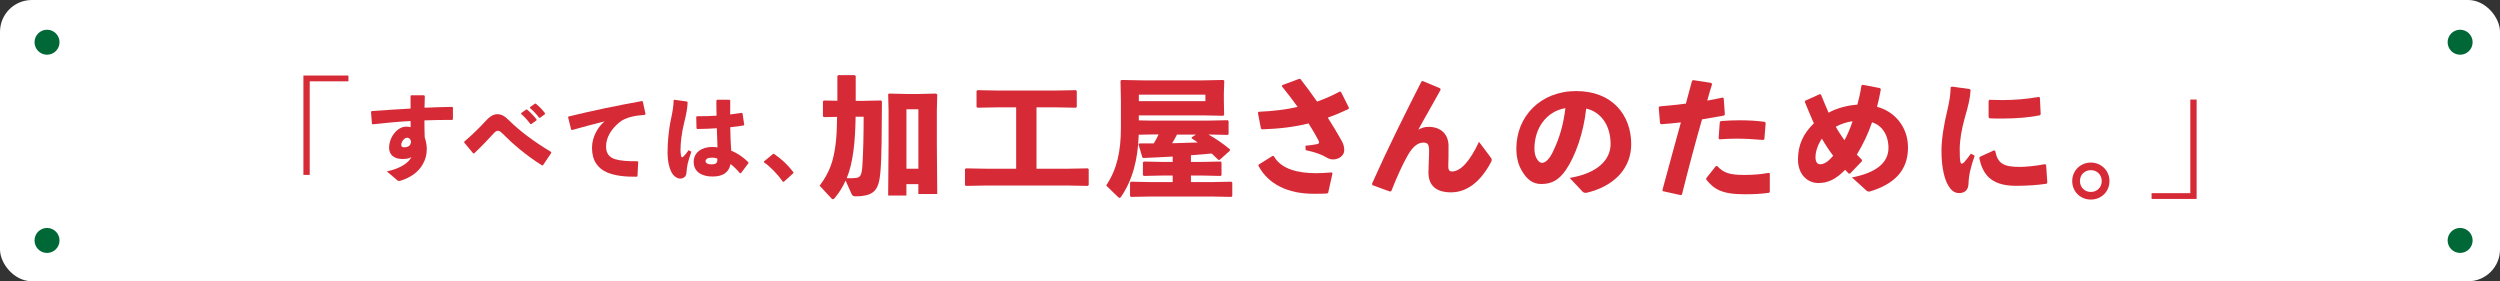 <?xml version="1.0" encoding="UTF-8"?><svg id="_レイヤー_2" xmlns="http://www.w3.org/2000/svg" width="800" height="90" viewBox="0 0 800 90"><rect x="0" y="0" width="800" height="90" fill="#333333" stroke="none"/><defs><style>.cls-1{fill:#fff;}.cls-2{fill:#006837;}.cls-3{fill:#d62b37;}</style></defs><g id="_x30_3-title_x2B_txt"><rect class="cls-1" width="800" height="90" rx="10.19" ry="10.19"/><circle class="cls-2" cx="15.05" cy="13.51" r="4"/><circle class="cls-2" cx="15.05" cy="76.94" r="4"/><circle class="cls-2" cx="787.24" cy="13.51" r="4"/><circle class="cls-2" cx="787.24" cy="76.94" r="4"/><path class="cls-3" d="M111.5,24.17v1.85h-12.39v29.95h-2.02v-31.8h14.41Z"/><path class="cls-3" d="M123.79,54.84c4.35-.9,7.08-2.79,7.86-4.65-.39.39-1.23.69-2.88.69-2.76,0-4.26-1.44-4.26-3.57,0-3.57,2.76-6.78,5.4-6.78.93,0,1.23.09,1.5.15,0-.66,0-1.23-.03-1.95-3.84.21-7.89.57-12.12,1.05l-.24-.18-.3-3.78.21-.27c4.17-.3,8.43-.6,12.45-.81v-4.05l.18-.21h4.14l.24.24c-.03,1.38-.06,2.61-.09,3.75,3-.12,6-.24,8.85-.27l.24.21v3.75l-.24.21c-2.97,0-5.97.03-8.88.15,0,1.65,0,3.39.09,5.43.39,1.14.66,2.52.66,3.66,0,1.95-.42,3.39-1.26,4.92-1.47,2.64-4.05,4.29-6.9,5.22-.12.03-.21.06-.3.09-.15.06-.3.06-.42.06-.18,0-.33-.06-.48-.15l-3.42-2.91ZM130.24,44.07c-.84,0-1.83,1.29-1.83,2.22,0,.57.18.84.96.84,1.23,0,2.1-.51,2.16-1.89-.21-.84-.69-1.17-1.29-1.17Z"/><path class="cls-3" d="M148.58,45.3c2.73-2.34,4.92-4.5,6.84-6.6,1.17-1.29,2.4-2.16,3.69-2.16,1.41,0,2.43.63,3.84,2.04,3.54,3.48,7.86,6.69,13.41,10.05l.03.33-2.64,3.93-.33.03c-5.49-3.48-9.48-7.05-12.51-10.08-.66-.66-1.11-.99-1.53-.99-.48,0-.84.21-1.35.78-1.65,1.8-3.69,3.99-6.33,6.48l-.27-.03-2.88-3.45.03-.33ZM166.78,36.18l1.56-1.11.3-.03c1.11.93,2.16,1.98,3.06,3.18l-.03.3-1.65,1.17h-.3c-.93-1.23-1.77-2.22-2.97-3.24l.03-.27ZM169.61,34.29l1.53-1.11.3-.03c1.11.93,1.95,1.74,2.97,3.09l-.03.3-1.56,1.14h-.3c-.93-1.23-1.74-2.1-2.94-3.12l.03-.27Z"/><path class="cls-3" d="M182.78,41.49l-.99-3.96.12-.24c8.37-2.04,15.06-3.42,23.52-4.95l.27.15.87,3.99-.21.27c-3.33.24-6.24.84-8.07,2.34-2.79,2.25-4.35,4.98-4.35,7.8,0,2.31,1.14,3.51,2.91,4.05,1.65.51,4.05.69,7.17.66l.21.21-.24,4.56-.24.18c-3.75.06-7.02-.33-9.48-1.38-2.97-1.26-4.83-3.78-4.83-7.86,0-3.69,2.07-6.87,4.02-8.46-2.94.72-6.15,1.56-10.41,2.76l-.27-.12Z"/><path class="cls-3" d="M215.78,31.92l4.08.57.18.27c-.06,1.77-.39,3.66-1.17,6.78-.69,2.7-1.11,6.09-1.11,8.46,0,.6.03,1.2.18,1.86.15.6.33.66.9.09.6-.6,1.05-1.2,1.5-1.89l.9.48c-1.17,3.33-1.41,4.56-1.56,6.6-.06,1.32-.87,1.98-1.98,2.01-.96,0-1.83-.63-2.37-1.32-.96-1.32-1.71-3.69-1.71-7.11,0-2.91.33-7.14,1.08-10.53.48-2.22.84-4.29.87-6.12l.21-.15ZM236.8,55.44c-1.05-1.23-2.1-2.25-3.03-2.94-.54,2.82-2.61,3.99-5.79,3.99s-6-1.35-6-4.68,3-4.77,5.73-4.77c.87-.03,1.17.03,1.89.12-.09-1.89-.15-3.9-.21-6.12-2.07.15-4.26.21-6.3.24l-.21-.24-.09-3.66.21-.18c2.19,0,4.26-.06,6.3-.18-.06-1.5-.06-3.15-.06-4.83l.24-.27h3.96l.24.24c0,1.53-.03,3.03-.03,4.47,1.23-.15,2.49-.33,3.66-.51l.3.15.54,3.63-.18.24c-1.23.21-2.7.42-4.29.57.03,2.7.15,5.25.3,7.5,2.37.99,4.05,2.28,5.52,3.72l-.03.33-2.34,3.12-.33.06ZM227.62,50.46c-1.2,0-1.83.48-1.83,1.11,0,.51.45,1.02,1.89,1.02,1.62,0,1.95-.57,1.86-1.86-.54-.18-.99-.3-1.92-.27Z"/><path class="cls-3" d="M247.67,49.23c2.37,1.62,4.32,3.39,6.24,5.91v.24l-3.09,2.79h-.27c-1.92-2.67-4.17-4.92-6.09-6.24v-.27l2.91-2.4.3-.03Z"/><path class="cls-3" d="M263.63,37.49l-.29-.29v-4.75l.29-.29,4.33.08v-7.9l.29-.29h5.29l.29.29v7.94h1.97l6.13-.13.29.29c-.08,9.33-.04,17.56-.5,22.73-.5,5.46-1.76,7.65-8.02,7.65-.71,0-.97-.25-1.22-.8l-1.89-4.24c-.92,2.1-2.06,3.87-3.44,5.54-.21.29-.42.42-.63.42-.13,0-.29-.08-.46-.25l-3.78-4.07c3.32-4.45,4.41-7.9,5.12-13.32.29-2.14.42-5.17.46-8.7l-4.24.08ZM273.8,37.36c-.08,4.16-.25,7.43-.67,10.71-.46,3.65-1.18,6.51-2.18,8.95,1.01.04,1.93.04,2.98-.08,1.22-.17,1.81-.63,2.02-3.74.29-4.33.42-10.38.42-15.84h-2.56ZM290.05,62.57h-5.84l.13-16.21v-11.17l-.13-5,.25-.25,5.71.13h3.91l5.5-.13.34.34-.13,5.12v10.67l.13,16h-6.05v-3.15h-3.82v3.65ZM293.88,54v-19.03h-3.82v19.03h3.82Z"/><path class="cls-3" d="M331.68,54h9.49l6.93-.13.29.29v5.04l-.29.29-6.93-.13h-25.12l-6.97.13-.29-.29v-5.04l.29-.29,6.97.13h9.12v-19.66h-5.42l-6.97.13-.29-.29v-5.04l.29-.29,6.97.13h17.6l6.93-.13.29.29v5.04l-.29.29-6.93-.13h-5.67v19.66Z"/><path class="cls-3" d="M364.39,43.16c-.25,7.98-2.02,14.53-5.71,19.91-.13.17-.25.25-.42.25-.13,0-.29-.08-.46-.25l-3.82-3.7c3.45-5.25,4.71-10.84,4.71-18.57v-8.49l-.13-6.43.29-.29,6.97.13h19.11l6.55-.13.29.29-.13,3.91v2.56l.08,4.41-.29.29-6.51-.13h-20.5v1.6l4.24.08h17.39l6.85-.13.25.29v4.12l-.25.29-6.22-.13c2.35,1.3,4.71,2.9,6.93,4.79l-.08.42-3.23,2.9-.38.04c-.76-.71-1.47-1.43-2.18-2.06-2.23.21-4.41.38-6.64.55v2.14h3.49l6.01-.13.29.29v4.03l-.29.29-6.01-.13h-3.49v2.1h6.3l6.64-.13.29.29v4.29l-.29.29-6.64-.13h-18.86l-6.64.13-.29-.29v-4.29l.29-.29,6.64.13h6.72v-2.1h-3.23l-6.01.13-.29-.29v-4.03l.29-.29,6.01.13h3.23v-1.72c-2.77.17-5.8.29-9.33.46l-.38-.17-1.22-4.16.29-.34h4.58c.59-.92,1.09-1.89,1.55-2.86h-2.1l-4.29.08ZM385.73,32.36v-2.06h-21.3v2.06h21.3ZM376.62,43.07c-.46.97-.97,1.89-1.55,2.77,2.73-.08,5.5-.17,8.23-.25-.63-.46-1.3-.88-1.97-1.3l.04-.38,1.34-.84h-6.09Z"/><path class="cls-3" d="M417.73,46.64c1.81-.17,2.77-.34,3.44-.46.88-.17,1.18-.38.76-1.22-.8-1.55-1.89-3.4-3.19-5.46-4.54,1.13-9.45,1.72-14.91,1.89l-.34-.29-.97-5.04.25-.29c4.5-.21,8.61-.67,12.48-1.55-1.51-2.1-3.19-4.33-5.04-6.59l.08-.38,5.42-2.02.42.04c1.76,2.23,3.57,4.71,5.33,7.23,2.52-.88,4.92-1.93,7.23-3.19l.42.08,2.56,5.12-.17.38c-2.18,1.05-4.37,1.97-6.6,2.77,1.81,2.86,3.4,5.5,4.5,7.52.5.92.76,1.85.76,2.86,0,1.89-1.89,2.98-3.57,2.98-.8,0-1.47-.25-2.18-.67-1.47-.84-2.6-1.39-6.59-2.31l-.08-1.39ZM402.74,52.69l4.5-2.81.38.08c2.35,4.24,7.9,5.46,13.53,5.46,1.47,0,2.9-.08,5.04-.25l.21.29-1.39,6.26-.38.21c-1.43.08-2.56.08-4.24.08-8.32,0-14.54-3.07-17.69-8.95l.04-.38Z"/><path class="cls-3" d="M455.28,25.93l5.59,2.35.13.46c-2.69,4.92-4.92,8.65-7.14,12.77,1.22-.67,2.1-.92,3.28-.92,4.12,0,6.34,2.56,6.39,5.96.04,2.6-.04,5.08-.08,6.3-.04,1.22.13,2.02,1.18,2.02,2.6,0,5.59-2.94,8.65-9.49l3.74,5c.42.59.46.8.08,1.55-3.49,6.55-7.94,9.62-12.77,9.62s-7.23-2.23-7.23-6.39c0-1.85.21-4.58.21-6.8s-.46-2.73-1.85-2.73c-2.1,0-3.74,1.85-5.12,4.33-1.68,2.98-3.32,6.64-5.12,11.17l-.42.17-5.63-2.06-.13-.46c5.17-11.59,10.46-22.14,15.84-32.72l.42-.13Z"/><path class="cls-3" d="M502.28,56.94c9.03-1.51,13.11-5.84,13.11-10.88,0-6.39-3.53-10.42-7.81-11.3-.84,7.94-3.57,15.33-6.47,19.58-2.27,3.32-4.62,4.54-7.9,4.54-2.52,0-4.33-1.22-5.92-3.74-1.22-1.89-2.06-4.2-2.06-7.6,0-10.17,7.6-18.4,19.16-18.4s17.6,7.69,17.6,17.01c0,7.65-5.38,13.44-14.28,15.54-.59.04-.88.04-1.34-.42l-4.07-4.33ZM491.02,47.53c0,1.39.25,2.39.71,3.19.46.84,1.05,1.39,1.72,1.39.97,0,2.18-.97,3.32-3.23,2.35-4.71,3.53-9.16,4.16-14.28-6.13,1.05-9.91,6.47-9.91,12.94Z"/><path class="cls-3" d="M531.97,60.84c2.14-7.98,4.03-14.79,5.92-21.68-2.14.25-4.24.46-6.34.59l-.34-.29-.42-5.08.29-.34c3.11-.25,5.84-.55,8.4-.88.63-2.35,1.3-4.83,1.97-7.31l.38-.21,5.75.88.29.38c-.55,1.72-1.09,3.61-1.55,5.29,1.68-.29,3.36-.63,4.92-.97l.34.17.38,5.25-.29.34c-2.27.42-4.66.84-7.02,1.22-2.23,7.77-4.28,15.46-6.43,24.07l-.38.17-5.71-1.26-.17-.34ZM546,57.02l3.07-3.86.42-.04c2.1,2.27,4.07,2.86,8.86,2.86,2.56,0,5.33-.21,7.65-.67l.34.17v5.88l-.25.34c-2.6.34-4.5.46-7.94.46-7.35,0-9.7-1.72-12.14-4.66v-.46ZM549.95,44.29l.38-5.17.29-.38c2.1-.17,4.16-.25,6.13-.25,2.86,0,5.59.17,7.98.5l.29.34-.42,5.21-.38.25c-2.86-.25-5.63-.42-8.61-.42-1.72,0-3.49.08-5.38.21l-.29-.29Z"/><path class="cls-3" d="M591.62,55.55c-.42-.38-.8-.84-1.18-1.22-3.02,3.15-5.63,4.24-8.61,4.24-3.15,0-6.47-2.44-6.47-7.52,0-4.58,1.55-8.15,5.08-11.59-.97-2.14-1.89-4.41-2.9-6.85l.13-.38,4.66-2.1.38.13c.88,2.1,1.64,4.07,2.44,5.8,2.86-1.6,6.64-2.44,9.2-2.56.46-1.68.97-3.78,1.3-6.09l.38-.29,5.59,1.09.25.38c-.29,1.76-.84,4.16-1.22,5.59,5.25,1.34,9.91,6.09,9.91,13.02,0,7.48-4.49,11.72-12.18,14.07-.59.08-.8,0-1.13-.29l-4.62-4.2c7.81-1.51,11.68-4.75,11.68-9.45,0-4.12-2.06-7.22-5.25-8.19-1.34,3.87-2.86,6.97-4.87,10.33.5.5,1.05,1.09,1.64,1.68v.42l-3.78,3.95-.42.04ZM580.95,50.21c0,1.76.67,2.35,1.47,2.35,1.18,0,2.39-.59,4.2-2.73-1.34-1.72-2.52-3.57-3.61-5.46-1.6,2.27-2.06,4.71-2.06,5.84ZM592.83,38.79c-1.72.21-3.74.88-5.38,1.76.76,1.39,1.85,3.02,2.77,4.33.97-1.68,2.02-4.24,2.6-6.09Z"/><path class="cls-3" d="M624.54,27.7l5.8.8.25.34c-.13,2.44-.67,4.83-1.93,9.12-.97,3.49-1.55,6.97-1.55,9.75,0,2.23.04,3.32.25,4.24.13.55.55.59,1.18-.04.67-.76,1.55-1.89,2.14-2.73l1.22.63c-1.26,3.57-1.89,6.22-1.97,8.86-.04,1.89-.97,3.07-2.9,3.11-1.68.04-2.69-.88-3.66-2.56-.92-1.55-2.1-4.96-2.1-11.01,0-3.78.88-8.91,1.85-12.77.63-2.77,1.05-5,1.09-7.48l.34-.25ZM654.91,58.79c-2.86.42-5.88.67-9.87.67-8.44,0-10.67-4.24-11.68-8.91l.21-.38,4.5-2.06.38.13c.8,3.95,2.44,5.21,8.07,5.17,1.39,0,4.96-.29,7.86-.88l.38.25.38,5.63-.21.38ZM636.6,31.94c1.39.04,2.73.08,4.03.08,3.99,0,7.65-.29,11.85-1.01l.29.25.25,5.29-.25.34c-3.15.67-7.56,1.05-12.14,1.05-1.34,0-2.65,0-3.99-.08l-.29-.38v-5.21l.25-.34Z"/><path class="cls-3" d="M675.03,57.94c0,3.36-2.6,5.92-5.96,5.92s-5.96-2.56-5.96-5.92,2.65-5.92,5.96-5.92,5.96,2.56,5.96,5.92ZM665.58,57.94c0,1.97,1.51,3.49,3.49,3.49s3.49-1.51,3.49-3.49-1.47-3.49-3.49-3.49-3.49,1.51-3.49,3.49Z"/><path class="cls-3" d="M688.51,63.66v-1.85h12.39v-29.95h2.02v31.8h-14.41Z"/></g></svg>
